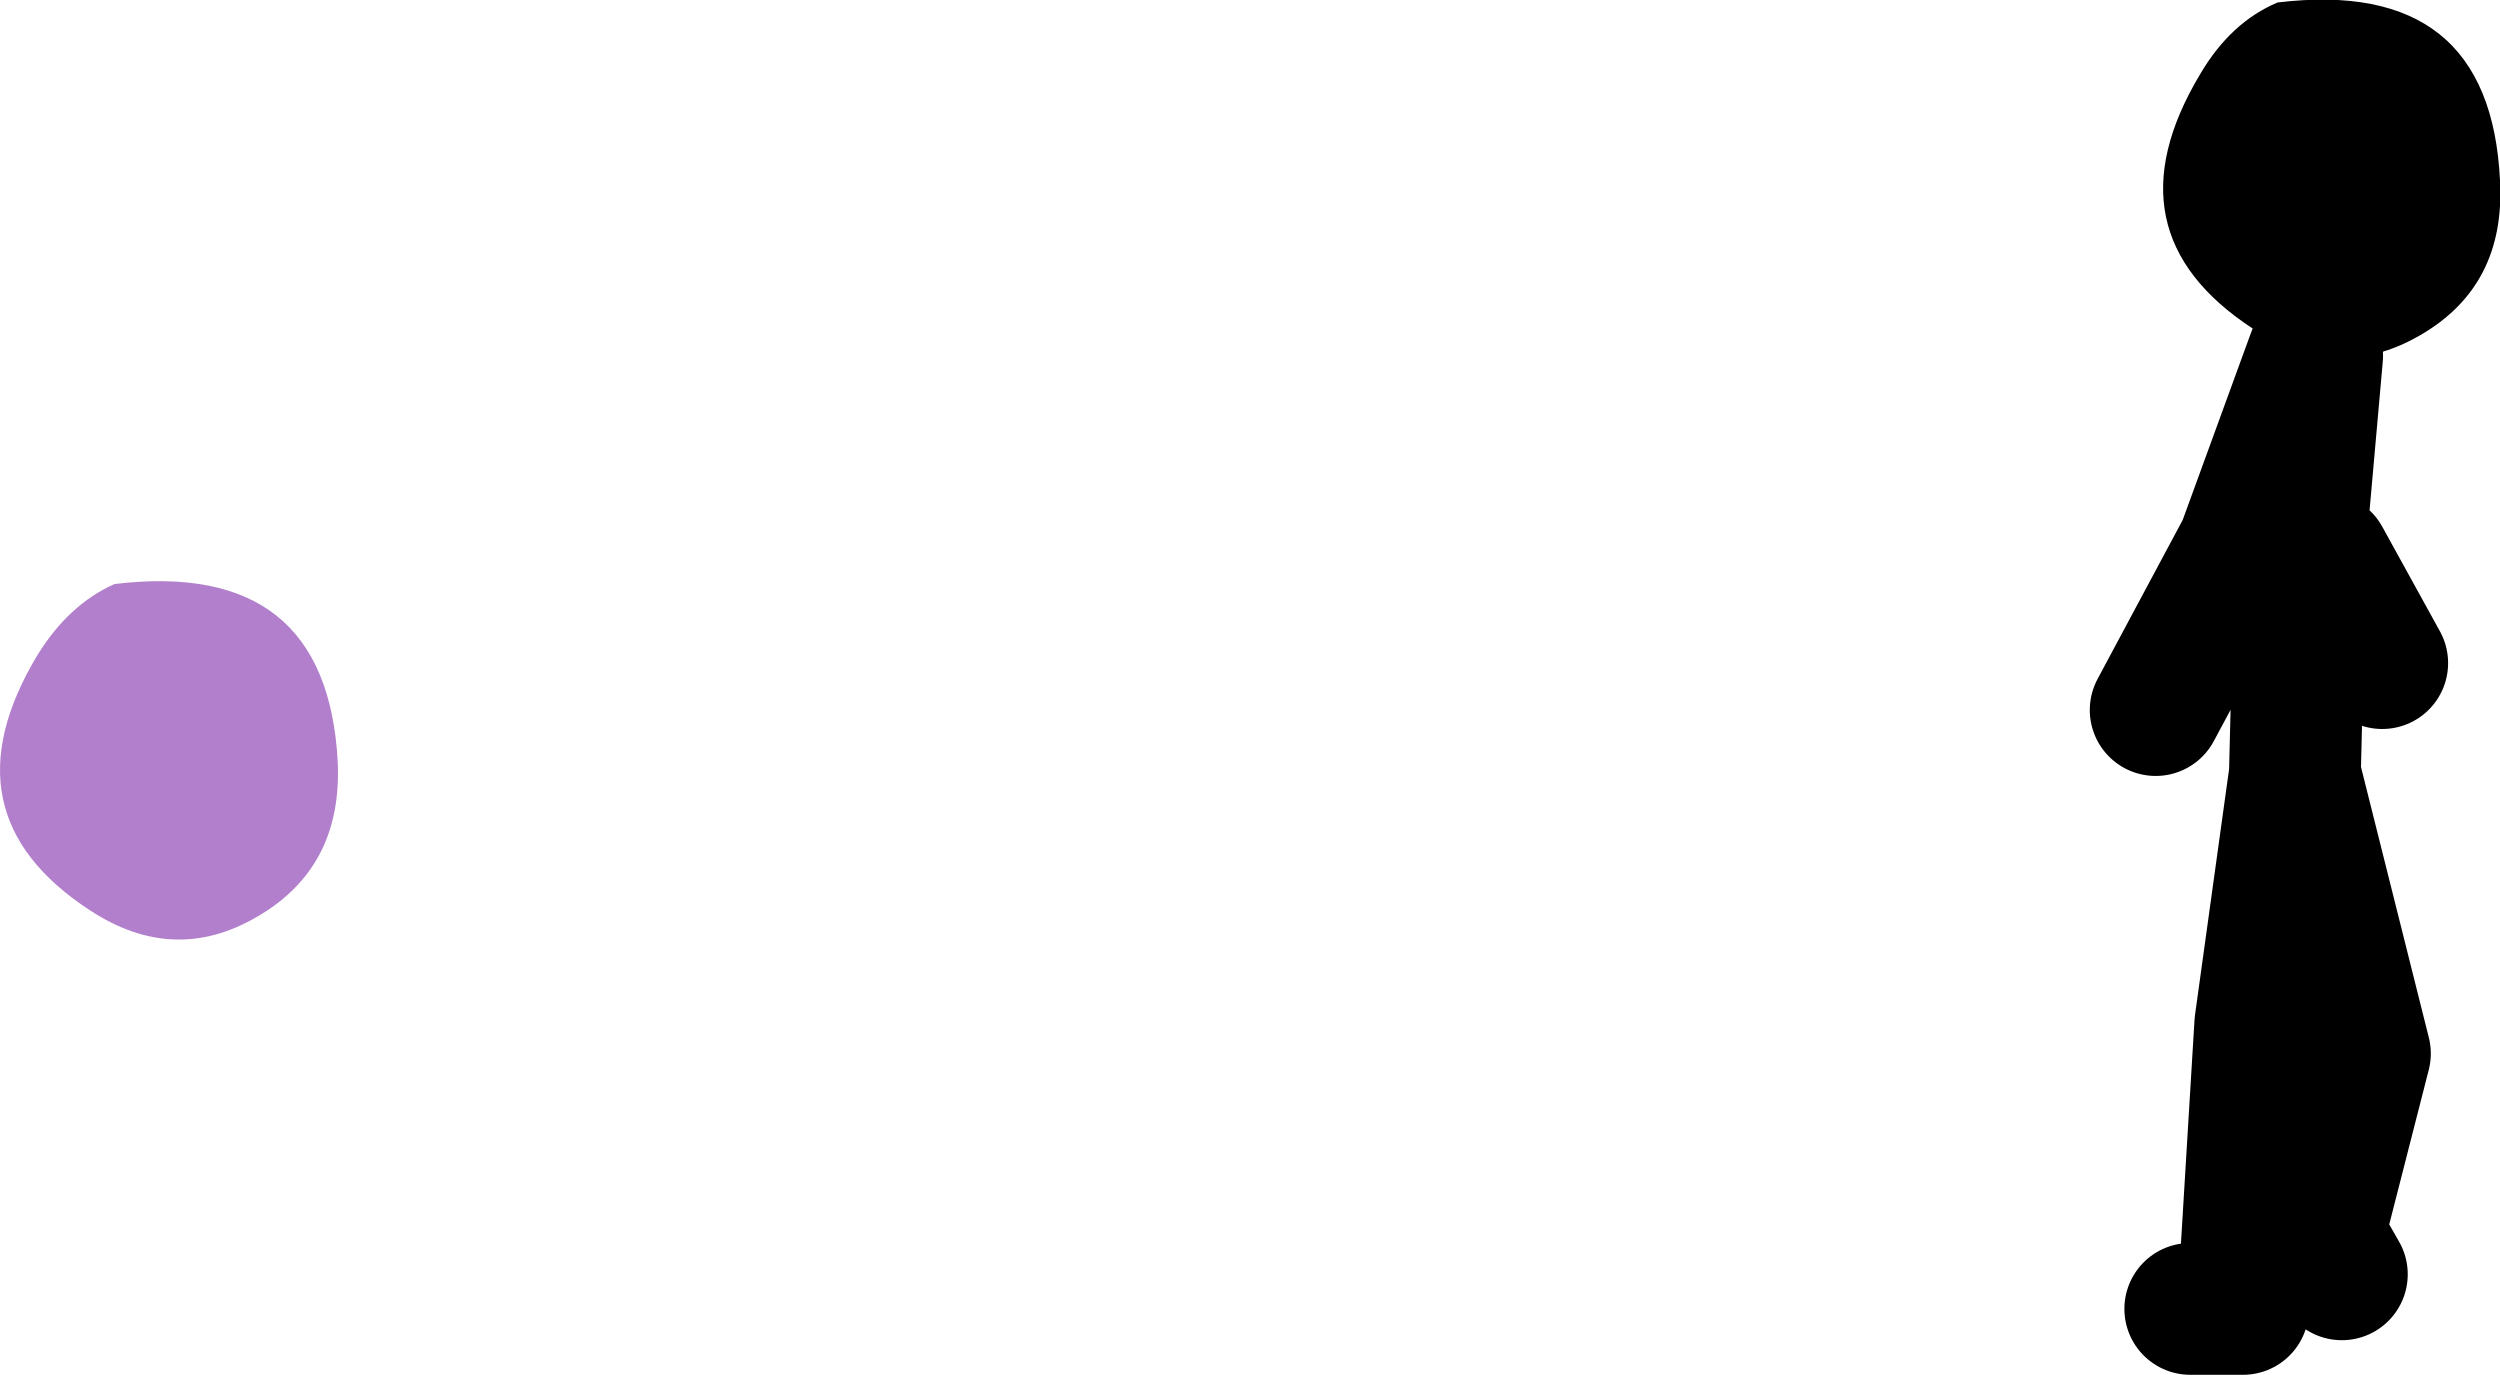 <?xml version="1.0" encoding="UTF-8" standalone="no"?>
<svg xmlns:xlink="http://www.w3.org/1999/xlink" height="83.45px" width="151.75px" xmlns="http://www.w3.org/2000/svg">
  <g transform="matrix(1.0, 0.0, 0.0, 1.0, 673.9, -8.35)">
    <path d="M-666.95 43.8 Q-654.05 42.25 -653.4 54.6 -653.1 61.0 -658.3 64.0 -663.35 66.95 -668.45 63.6 -677.4 57.75 -671.65 48.15 -669.75 45.05 -666.95 43.8" fill="#660099" fill-opacity="0.502" fill-rule="evenodd" stroke="none"/>
    <path d="M-533.5 29.9 Q-535.35 29.5 -537.15 28.3 -546.1 22.45 -540.35 12.85 -538.5 9.7 -535.65 8.5 -522.75 6.95 -522.15 19.3 -521.8 25.7 -527.0 28.7 -530.1 30.5 -533.25 29.95 L-533.5 29.9" fill="#000000" fill-rule="evenodd" stroke="none"/>
    <path d="M-533.25 29.95 L-534.25 41.2 -534.6 55.35 -530.35 72.3 -533.15 83.25 -531.75 85.7 M-532.8 42.25 L-529.3 48.6 M-533.5 29.9 L-537.75 41.55 -543.05 51.45 M-540.95 87.8 L-537.75 87.8 -536.7 70.5 -534.6 55.35" fill="none" stroke="#000000" stroke-linecap="round" stroke-linejoin="round" stroke-width="8.0"/>
  </g>
</svg>
